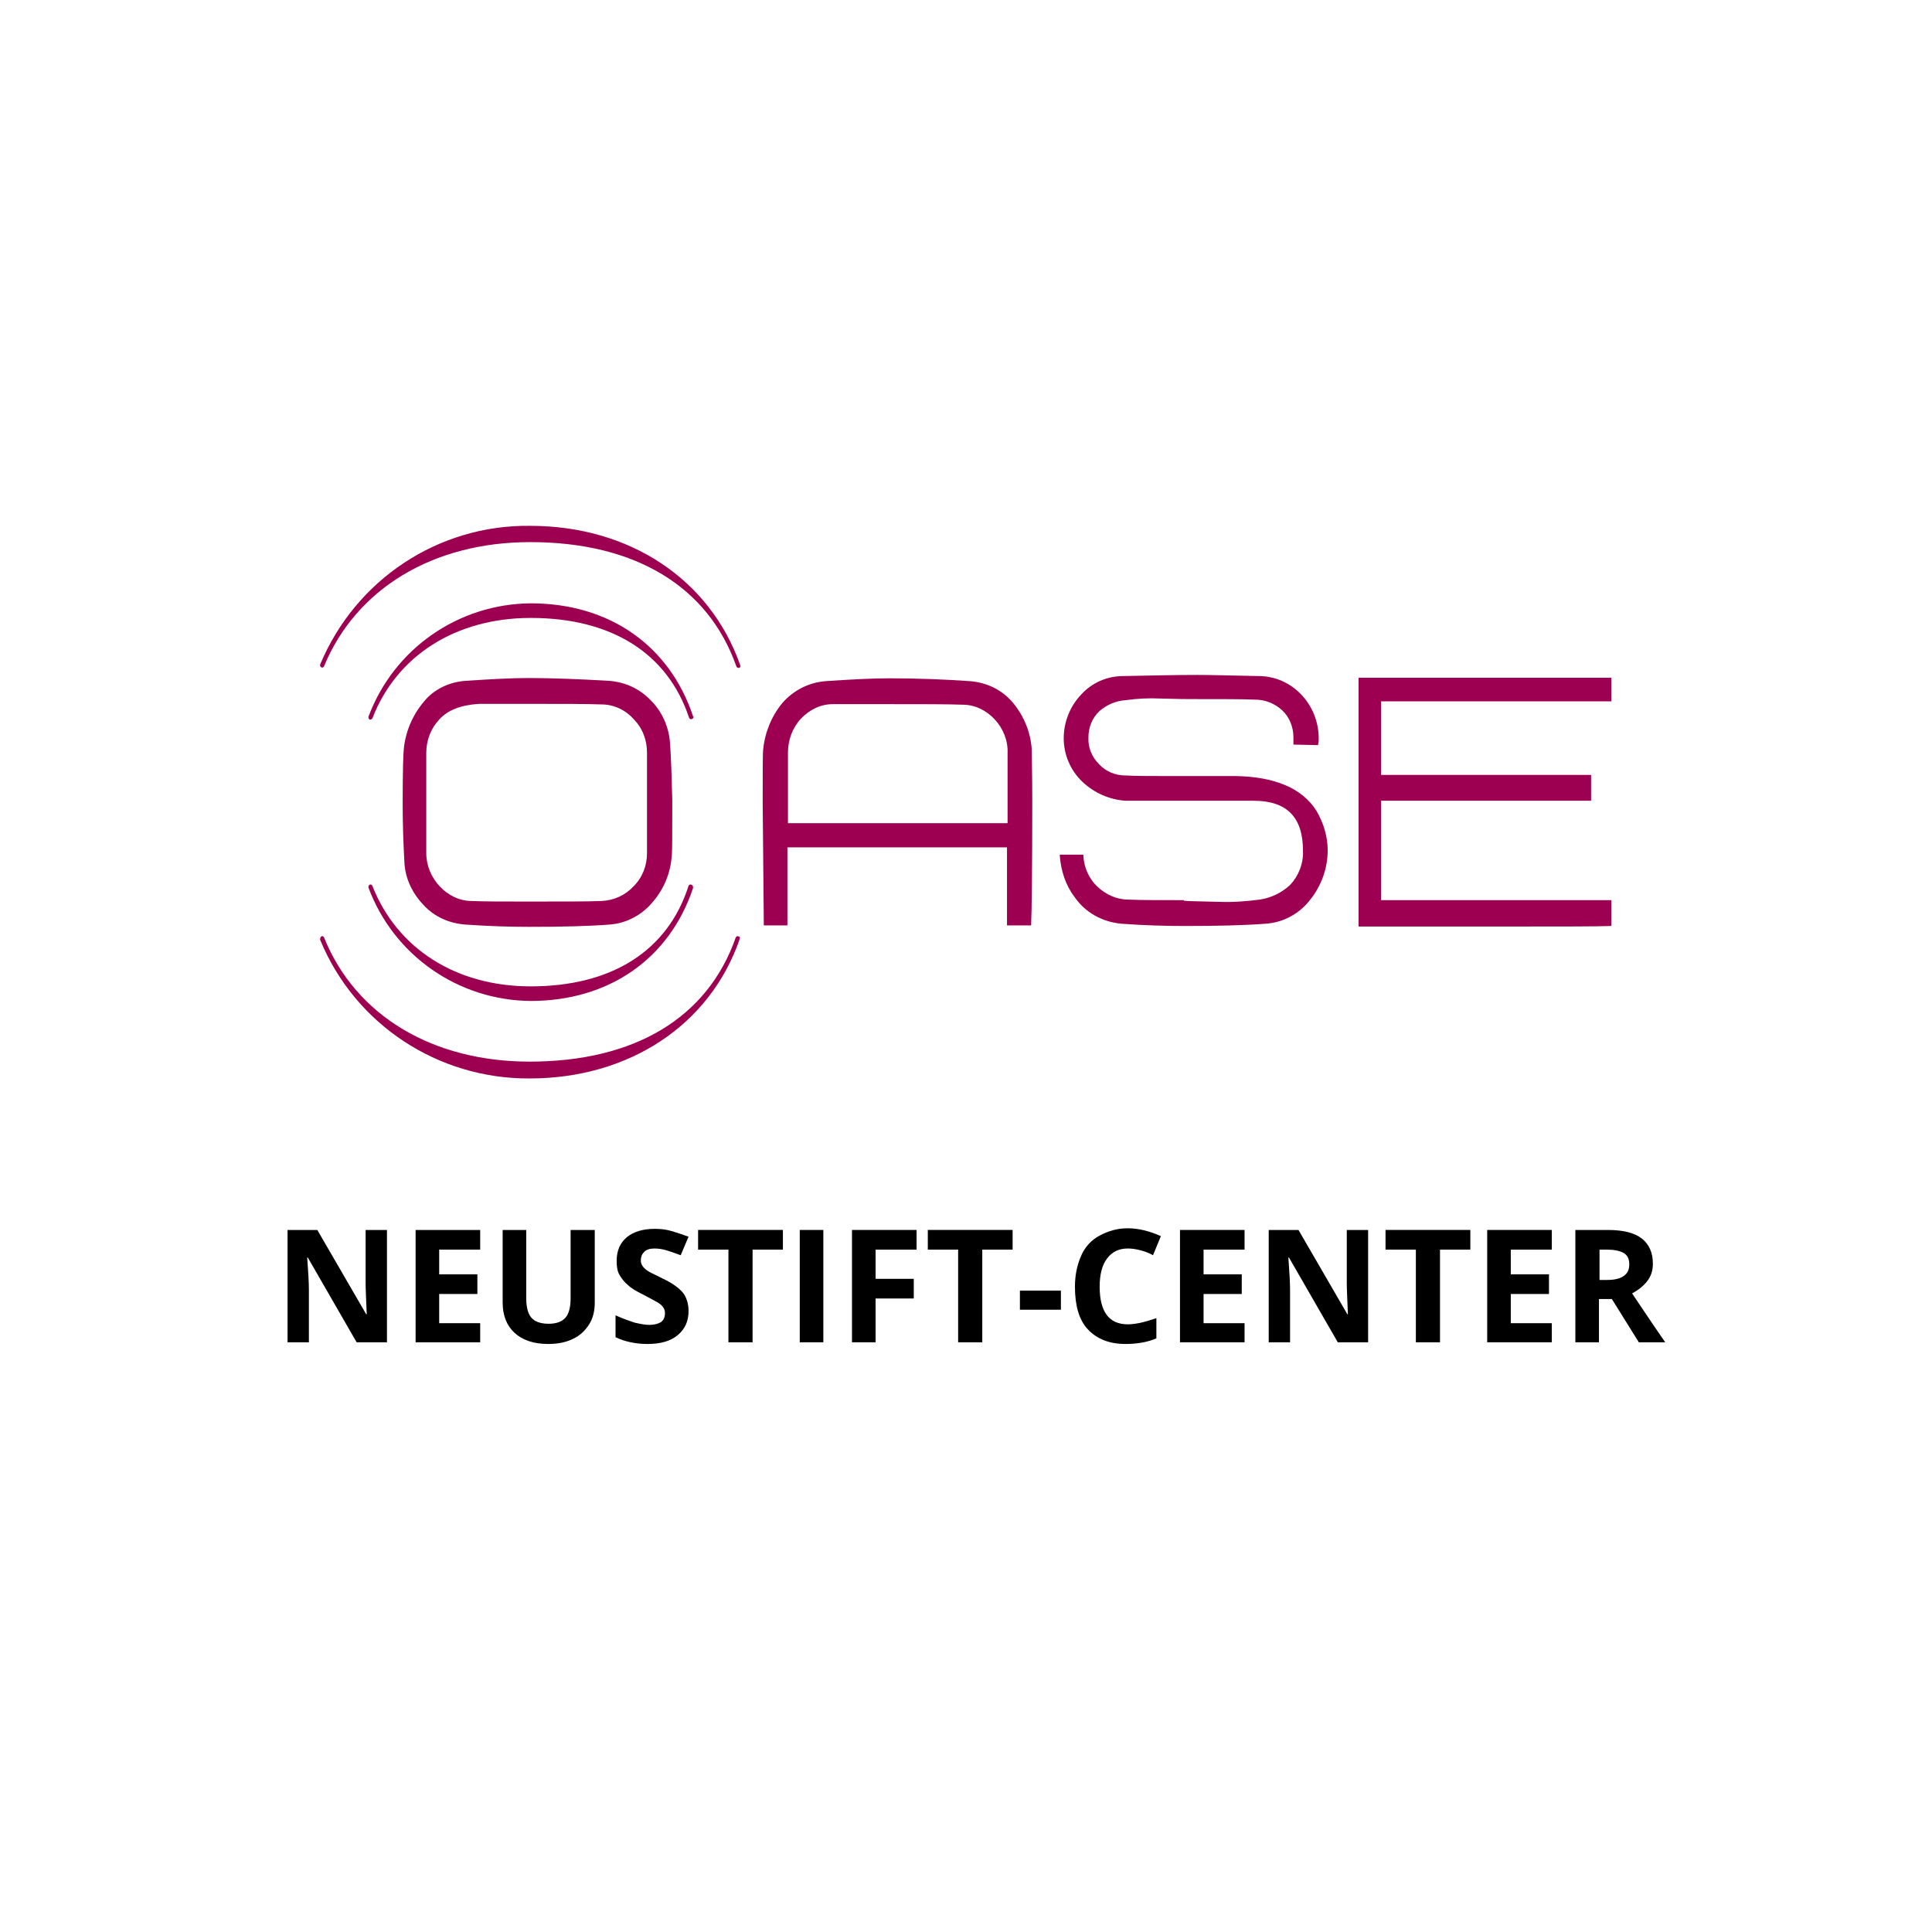 <?xml version="1.0" encoding="utf-8"?>
<!-- Generator: Adobe Illustrator 25.2.1, SVG Export Plug-In . SVG Version: 6.00 Build 0)  -->
<svg version="1.1" id="Ebene_1" xmlns="http://www.w3.org/2000/svg" xmlns:xlink="http://www.w3.org/1999/xlink" x="0px" y="0px"
	 viewBox="0 0 344 344" style="enable-background:new 0 0 344 344;" xml:space="preserve">
<style type="text/css">
	.st0{filter:url(#Ellipse_3);}
	.st1{fill:#FFFFFF;}
	.st2{enable-background:new    ;}
	.st3{fill:#9D0050;}
</style>
<filter  filterUnits="userSpaceOnUse" height="344" id="Ellipse_3" width="344" x="0" y="0">
	<feOffset  dy="3" input="SourceAlpha"></feOffset>
	<feGaussianBlur  result="blur" stdDeviation="3"></feGaussianBlur>
	<feFlood  flood-opacity="0.161"></feFlood>
	<feComposite  in2="blur" operator="in"></feComposite>
	<feComposite  in="SourceGraphic" operator="over"></feComposite>
</filter>
<g id="Gruppe_2" transform="translate(-4875 -1108)">
	<g transform="matrix(1, 0, 0, 1, 4875, 1108)" class="st0">
		<circle id="Ellipse_3-2_1_" class="st1" cx="172" cy="169" r="163"/>
	</g>
	<g class="st2">
		<path d="M4943.9,1347h-5.4l-8.7-15.1h-0.1c0.2,2.7,0.3,4.6,0.3,5.7v9.4h-3.8v-20h5.3l8.7,15h0.1c-0.1-2.6-0.2-4.4-0.2-5.5v-9.5
			h3.8V1347z"/>
		<path d="M4960.5,1347H4949v-20h11.5v3.5h-7.3v4.4h6.8v3.5h-6.8v5.2h7.3V1347z"/>
		<path d="M4980.9,1327v12.9c0,1.5-0.3,2.8-1,3.9c-0.7,1.1-1.6,2-2.9,2.6c-1.2,0.6-2.7,0.9-4.4,0.9c-2.6,0-4.6-0.7-6-2
			s-2.1-3.1-2.1-5.4V1327h4.2v12.2c0,1.5,0.3,2.7,0.9,3.4c0.6,0.7,1.6,1.1,3.1,1.1c1.4,0,2.4-0.4,3-1.1c0.6-0.7,0.9-1.9,0.9-3.4
			V1327H4980.9z"/>
		<path d="M4997.6,1341.4c0,1.8-0.6,3.2-1.9,4.3s-3.1,1.6-5.4,1.6c-2.1,0-4-0.4-5.7-1.2v-3.9c1.3,0.6,2.5,1,3.4,1.3
			c0.9,0.2,1.8,0.4,2.6,0.4c0.9,0,1.6-0.2,2.1-0.5c0.5-0.4,0.7-0.9,0.7-1.6c0-0.4-0.1-0.7-0.3-1s-0.5-0.6-1-0.9s-1.3-0.7-2.6-1.4
			c-1.2-0.6-2.1-1.1-2.7-1.7c-0.6-0.5-1.1-1.1-1.5-1.8c-0.4-0.7-0.5-1.5-0.5-2.5c0-1.8,0.6-3.2,1.8-4.2c1.2-1,2.9-1.5,5-1.5
			c1,0,2,0.1,3,0.4s1.9,0.6,3,1l-1.4,3.3c-1.1-0.4-1.9-0.7-2.6-0.9s-1.4-0.3-2.1-0.3c-0.8,0-1.4,0.2-1.8,0.6
			c-0.4,0.4-0.6,0.9-0.6,1.5c0,0.4,0.1,0.7,0.3,1c0.2,0.3,0.4,0.5,0.8,0.8c0.4,0.3,1.3,0.7,2.7,1.4c1.9,0.9,3.1,1.8,3.8,2.7
			C4997.2,1339,4997.6,1340.1,4997.6,1341.4z"/>
		<path d="M5008.9,1347h-4.2v-16.5h-5.4v-3.5h15.1v3.5h-5.4V1347z"/>
		<path d="M5017.4,1347v-20h4.2v20H5017.4z"/>
		<path d="M5030.9,1347h-4.2v-20h11.5v3.5h-7.3v5.2h6.8v3.5h-6.8V1347z"/>
		<path d="M5049.8,1347h-4.2v-16.5h-5.4v-3.5h15.1v3.5h-5.4V1347z"/>
		<path d="M5056.6,1341.2v-3.4h7.3v3.4H5056.6z"/>
		<path d="M5075.8,1330.3c-1.6,0-2.8,0.6-3.7,1.8s-1.3,2.9-1.3,5c0,4.5,1.7,6.7,5,6.7c1.4,0,3.1-0.4,5.1-1.1v3.6
			c-1.6,0.7-3.5,1-5.5,1c-2.9,0-5.1-0.9-6.7-2.6s-2.3-4.3-2.3-7.6c0-2.1,0.4-3.9,1.1-5.5s1.8-2.8,3.3-3.6s3.1-1.3,5-1.3
			c1.9,0,3.9,0.5,5.9,1.4l-1.4,3.4c-0.7-0.4-1.5-0.7-2.3-0.9S5076.5,1330.3,5075.8,1330.3z"/>
		<path d="M5096.6,1347h-11.5v-20h11.5v3.5h-7.3v4.4h6.8v3.5h-6.8v5.2h7.3V1347z"/>
		<path d="M5118.6,1347h-5.4l-8.7-15.1h-0.1c0.2,2.7,0.3,4.6,0.3,5.7v9.4h-3.8v-20h5.3l8.7,15h0.1c-0.1-2.6-0.2-4.4-0.2-5.5v-9.5
			h3.8V1347z"/>
		<path d="M5131.3,1347h-4.2v-16.5h-5.4v-3.5h15.1v3.5h-5.4V1347z"/>
		<path d="M5151.3,1347h-11.5v-20h11.5v3.5h-7.3v4.4h6.8v3.5h-6.8v5.2h7.3V1347z"/>
		<path d="M5159.7,1339.3v7.7h-4.2v-20h5.8c2.7,0,4.7,0.5,6,1.5s2,2.5,2,4.5c0,1.2-0.3,2.2-1,3.1s-1.6,1.6-2.7,2.2
			c3,4.5,5,7.4,5.9,8.7h-4.7l-4.8-7.7H5159.7z M5159.7,1335.9h1.4c1.3,0,2.3-0.2,3-0.7s1-1.1,1-2.1c0-0.9-0.3-1.6-1-2
			s-1.7-0.6-3-0.6h-1.3V1335.9z"/>
	</g>
	<g id="Gruppe_3" transform="translate(431 14)">
		<g id="Oase" transform="translate(4501 1187.575)">
			<path id="Pfad_80" class="st3" d="M100.7,31.8h0.6c6,0,10.5,0,13.1,0.1c2.2,0,4.2,1,5.7,2.6c1.5,1.6,2.4,3.8,2.3,6v12.5H83.3
				V40.4c0-2.2,0.8-4.4,2.3-6c1.5-1.6,3.5-2.6,5.7-2.6C94,31.8,97.1,31.8,100.7,31.8 M126.7,39.8c-0.2-3-1.4-5.9-3.3-8.2
				c-1.9-2.3-4.7-3.7-7.8-3.9c-4.3-0.3-9.1-0.5-14.3-0.5c-3,0-6.8,0.2-11.2,0.5c-3,0.2-5.8,1.6-7.8,3.9c-1.9,2.3-3.1,5.2-3.4,8.2
				c-0.1,0.5-0.1,3.6-0.1,9.5L79,71.2h4.2V57.3h39.1v13.9h4.3v-0.2c0.1-2.3,0.2-9.6,0.2-21.7v-0.2C126.8,43.9,126.7,40.7,126.7,39.8
				"/>
			<path id="Pfad_81" class="st3" d="M177.4,50.8c-2.5-4-7.4-6.1-14.5-6.2h-13.2c-2.3,0-4.4,0-6.3-0.1c-1.8,0-3.5-0.7-4.7-2
				c-1.3-1.3-2-3-1.9-4.8c0-1.8,0.7-3.5,2-4.7c1.3-1.1,2.9-1.8,4.6-1.9c2.1-0.3,4.1-0.4,6.2-0.3c3.3,0.1,4.8,0.1,5.4,0.1v0
				c5.6,0,9.4,0,11.5,0.1c1.8,0,3.5,0.7,4.8,1.9c1.3,1.2,2,3,2,4.8V39l4.4,0.1l0-0.2c0.1-0.3,0.1-0.7,0.1-1c0-2.9-1.1-5.7-3.1-7.8
				c-2-2.1-4.7-3.3-7.6-3.3c-5-0.1-8.6-0.2-10.8-0.2h-0.2c-3.7,0-8.1,0.1-13.1,0.2c-2.9,0-5.6,1.2-7.5,3.3c-2,2.1-3.1,4.9-3.1,7.8
				c0,2.9,1.2,5.7,3.3,7.7c2.1,2,4.8,3.2,7.7,3.4h22.8c5.9,0,8.8,2.9,8.8,8.9c0.1,2.3-0.8,4.5-2.3,6.1c-1.5,1.4-3.4,2.3-5.4,2.6
				c-2.4,0.3-4.8,0.5-7.2,0.4c-3.7-0.1-5.5-0.1-6.3-0.2v-0.1c-4.3,0-7.6,0-9.9-0.1c-2.1,0-4-0.9-5.5-2.3c-1.5-1.4-2.4-3.4-2.5-5.5
				v-0.2h-4.2l0,0.2c0.2,2.6,1,5.2,2.6,7.3c1.9,2.8,5,4.5,8.4,4.8c4.1,0.3,7.9,0.4,11.2,0.4h0.2c5.4,0,10.2-0.1,14.2-0.4
				c3.2-0.2,6.1-1.8,8-4.3c2-2.5,3.1-5.6,3.1-8.8C179.4,55.5,178.7,53,177.4,50.8"/>
			<path id="Pfad_82" class="st3" d="M229.9,31.3v-4.2h-45v44.3h22.6c12.9,0,20.2,0,22.2-0.1h0.2v-4.6h-41V49h37.4v-4.6h-37.4V31.3
				H229.9z"/>
			<g id="O" transform="translate(0 0.05)">
				<path id="Pfad_83" class="st3" d="M58.2,40.4v17.9c0,2.2-0.8,4.3-2.4,5.9c-1.5,1.6-3.5,2.5-5.7,2.6c-2.4,0.1-6.7,0.1-13.1,0.1
					c-4.4,0-7.6,0-10-0.1c-2.2,0-4.2-1-5.7-2.6c-1.5-1.6-2.4-3.7-2.4-5.9V40.4c0-2.2,0.8-4.3,2.3-5.9c1.5-1.7,3.9-2.6,7.1-2.8H37
					c6,0,10.5,0,13.1,0.1c2.2,0,4.3,1,5.7,2.6C57.4,36,58.2,38.1,58.2,40.4 M62.3,38.7c-0.2-2.9-1.4-5.6-3.4-7.6
					c-2-2.1-4.6-3.3-7.5-3.5c-5.1-0.3-10-0.5-14.3-0.5c-3,0-6.7,0.2-11.2,0.5c-2.9,0.2-5.7,1.5-7.5,3.8c-2,2.4-3.2,5.3-3.5,8.3
					c-0.1,0.9-0.2,4-0.2,9.5v0.5c0,3.1,0.1,6.5,0.3,10.1c0.1,2.9,1.4,5.6,3.4,7.7c1.9,2.1,4.6,3.3,7.5,3.5c4.3,0.3,8.1,0.4,11.2,0.4
					h0.2c5.5,0,10.3-0.1,14.2-0.4c3-0.2,5.8-1.7,7.7-4c2-2.3,3.2-5.2,3.4-8.2c0.1-0.5,0.1-3.7,0.1-9.5v-0.5
					C62.6,44.9,62.5,41.5,62.3,38.7"/>
				<path id="Pfad_84" class="st3" d="M66.4,33.9c-4.2-12.6-14.9-20.1-28.9-20.1C24.6,13.9,13.1,21.9,8.6,34c0,0,0,0.1,0,0.1
					c0,0.2,0.1,0.3,0.2,0.4c0,0,0.1,0,0.1,0c0.2,0,0.3-0.1,0.4-0.2c4.3-11.2,14.9-17.9,28.2-17.9c14.4,0,24.4,6.3,28.2,17.8
					c0.1,0.2,0.3,0.3,0.5,0.2c0,0,0,0,0,0l0,0c0.2-0.1,0.3-0.2,0.3-0.4C66.4,34,66.4,34,66.4,33.9"/>
				<path id="Pfad_85" class="st3" d="M0.2,25.2c0.2,0.1,0.4,0,0.5-0.2c0,0,0,0,0,0v0C6.4,11.2,20.1,2.9,37.4,2.9
					c18.7,0,31.7,7.9,36.7,22.1c0.1,0.2,0.2,0.3,0.4,0.3c0,0,0.1,0,0.1,0c0.2-0.1,0.3-0.2,0.2-0.4c0,0,0-0.1,0-0.1
					C69.4,9.5,55.1,0,37.4,0C21-0.2,6.3,9.6,0,24.7c0,0,0,0.1,0,0.2C0,25,0.1,25.1,0.2,25.2"/>
				<path id="Pfad_86" class="st3" d="M66.1,63.9c-0.2-0.1-0.4,0-0.5,0.2v0C61.9,75.7,51.9,82,37.5,82c-13.3,0-23.8-6.7-28.2-17.9
					c-0.1-0.2-0.3-0.3-0.5-0.2c0,0,0,0,0,0h0c-0.1,0.1-0.2,0.2-0.2,0.4c0,0,0,0.1,0,0.1c4.5,12.1,16,20.1,28.9,20.2
					c13.9,0,24.7-7.5,28.9-20.1c0,0,0-0.1,0-0.1C66.4,64.1,66.3,64,66.1,63.9"/>
				<path id="Pfad_87" class="st3" d="M74.5,73.1c-0.2-0.1-0.4,0-0.5,0.2c-5,14.3-18,22.1-36.7,22.1c-17.3,0-31-8.2-36.6-22.1
					c-0.1-0.2-0.3-0.3-0.5-0.2h0C0.1,73.2,0,73.4,0,73.5c0,0.1,0,0.1,0,0.2c6.2,15.1,21,24.8,37.3,24.7c17.7,0,32.1-9.5,37.4-24.8
					c0,0,0-0.1,0-0.1C74.8,73.3,74.7,73.1,74.5,73.1"/>
			</g>
		</g>
	</g>
</g>
</svg>
